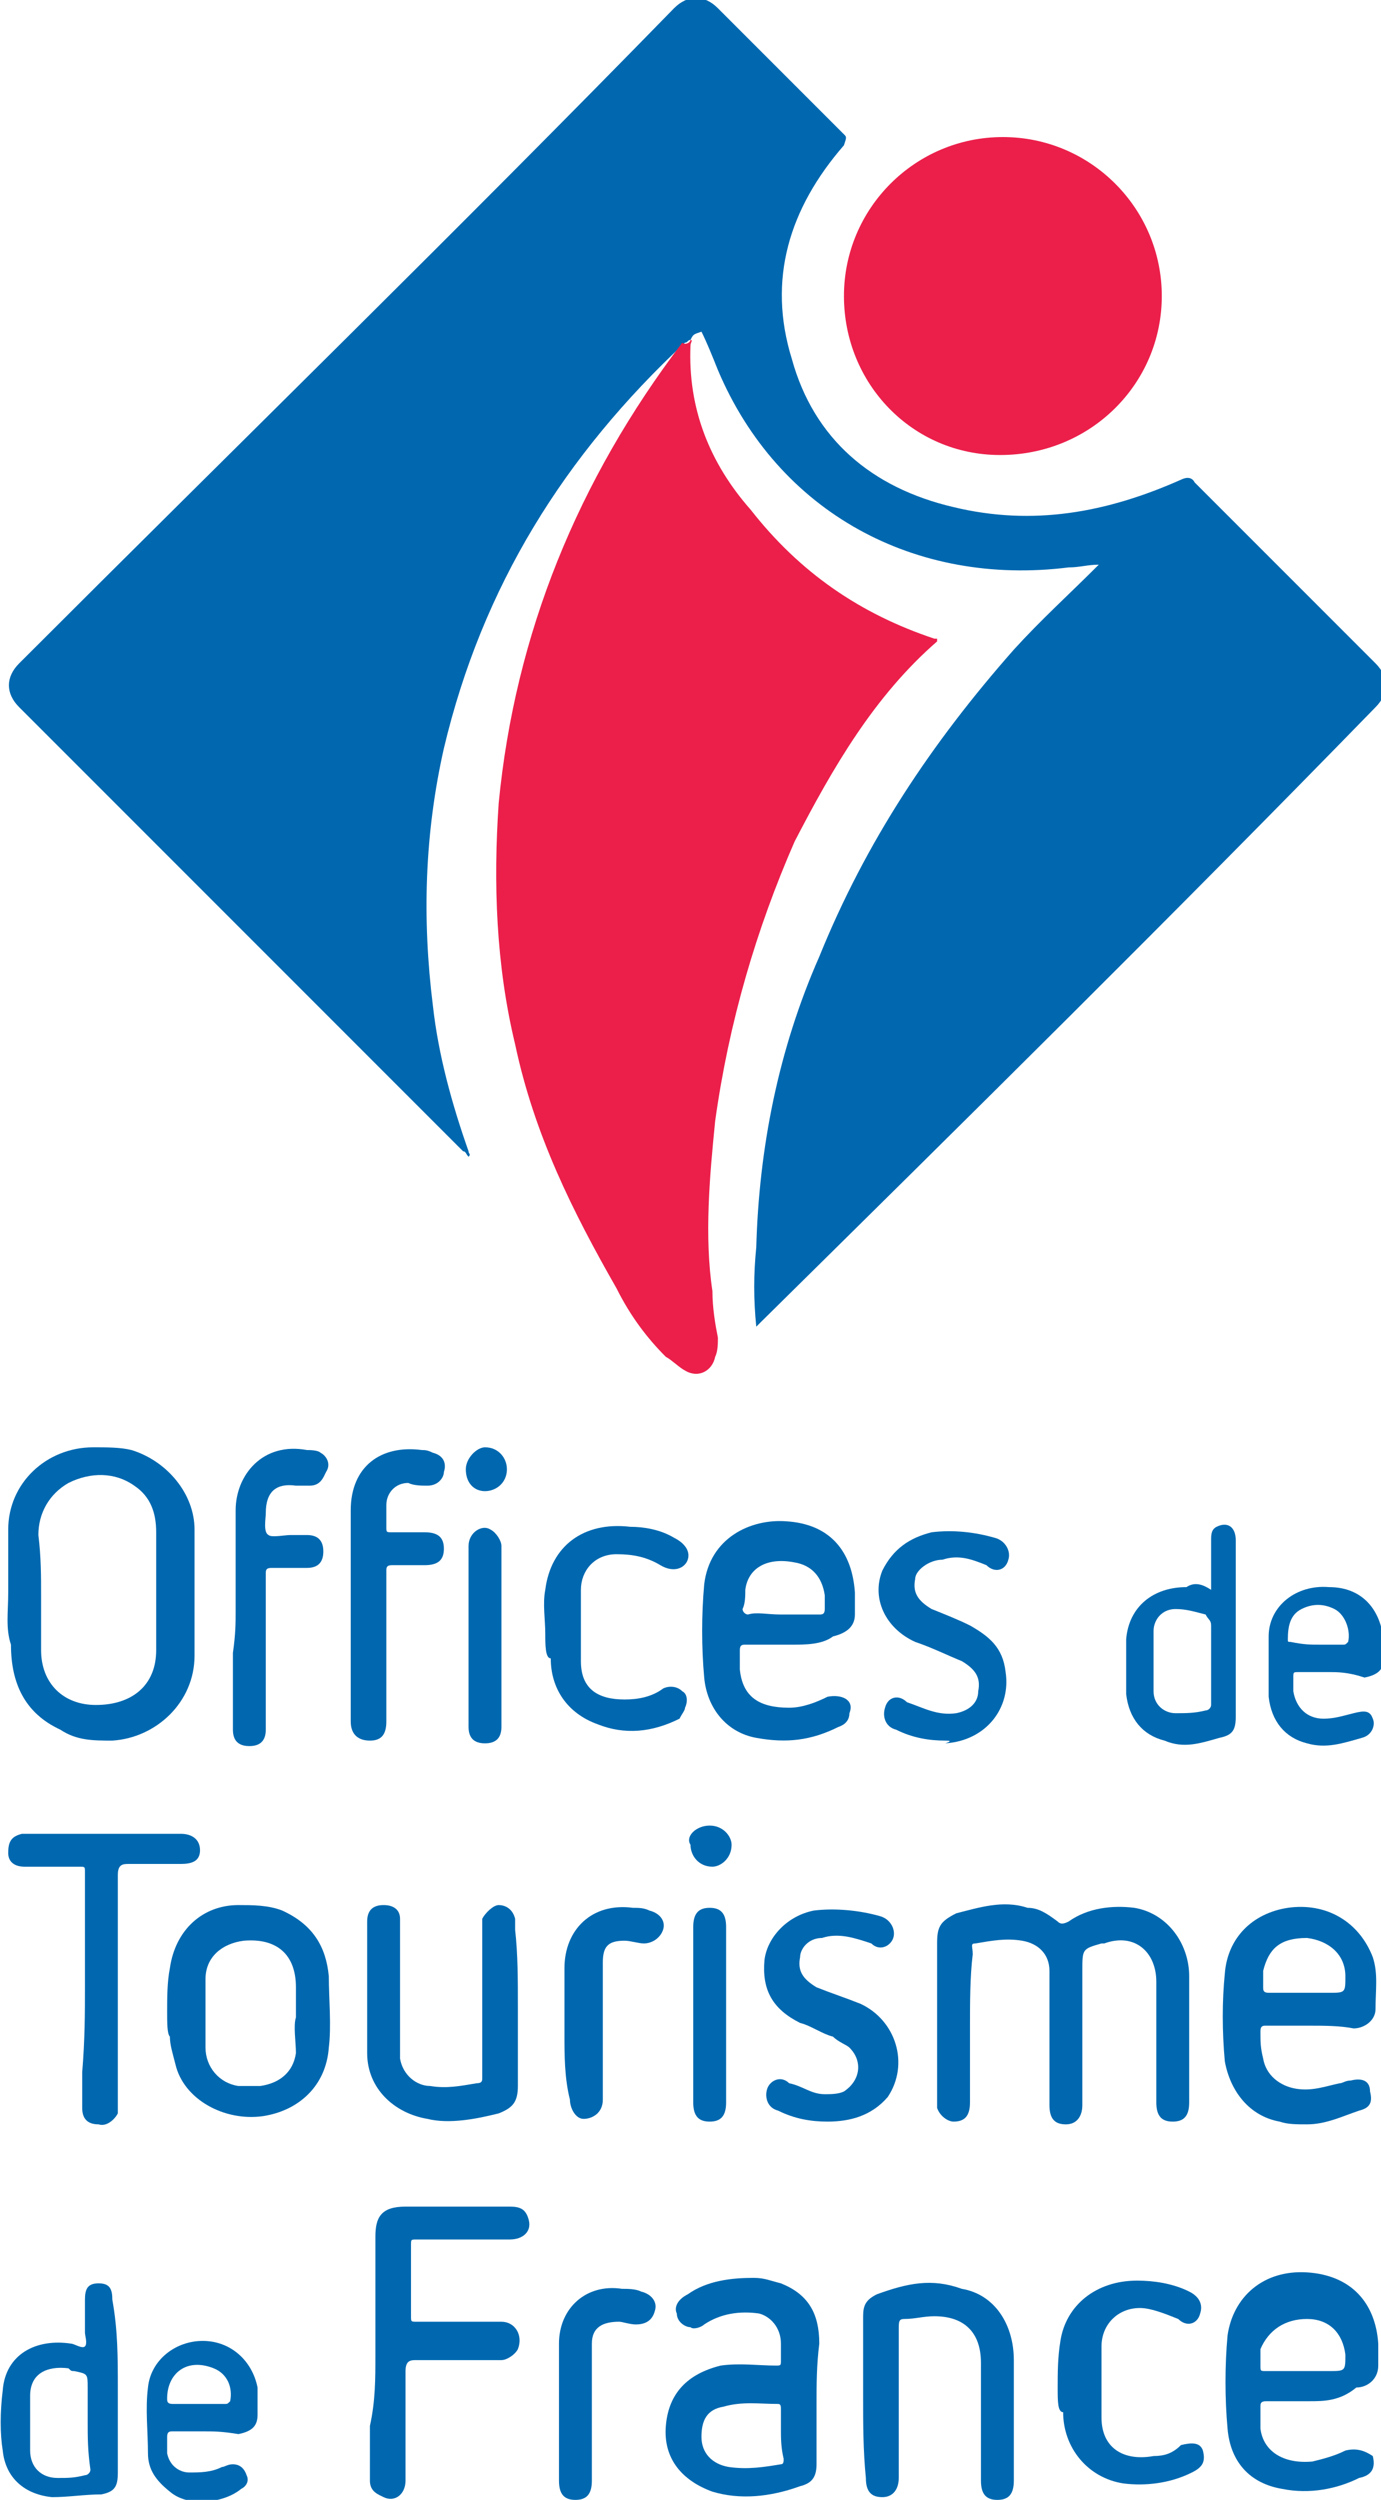 <?xml version="1.0" encoding="utf-8"?>
<!-- Generator: Adobe Illustrator 22.1.0, SVG Export Plug-In . SVG Version: 6.00 Build 0)  -->
<svg version="1.1" id="Calque_1" xmlns="http://www.w3.org/2000/svg" xmlns:xlink="http://www.w3.org/1999/xlink" x="0px" y="0px"
	 viewBox="0 0 50.4 91.2" style="enable-background:new 0 0 50.4 91.2;" xml:space="preserve">
<style type="text/css">
	.st0{fill:#0168B0;}
	.st1{fill:#EB1F4A;}
</style>
<g>
	<path class="st0" d="M25.2,12.4c-0.1,0-0.1,0.1-0.2,0.1c-4.4,4.1-7.4,8.9-8.8,14.8c-0.7,3.1-0.8,6.2-0.4,9.4
		c0.2,1.8,0.7,3.6,1.3,5.3c0,0.1,0.1,0.1,0,0.2C17,42.1,17,42,16.9,42C11.5,36.6,6.1,31.2,0.7,25.8c-0.5-0.5-0.5-1.1,0-1.6
		c7.9-7.9,16-15.8,23.9-23.9c0.5-0.5,1.1-0.5,1.6,0c1.6,1.6,3,3,4.6,4.6c0.1,0.1,0.1,0.1,0,0.4c-2,2.3-2.8,4.9-1.9,7.8
		c0.8,2.9,2.9,4.7,5.9,5.4c2.9,0.7,5.6,0.2,8.3-1c0.2-0.1,0.4-0.1,0.5,0.1c2.2,2.2,4.4,4.4,6.6,6.6c0.5,0.5,0.5,1.1,0,1.6
		c-7.4,7.6-14.9,15-22.4,22.4c0,0-0.1,0.1-0.2,0.2c-0.1-1-0.1-1.9,0-2.9c0.1-3.6,0.8-7.2,2.3-10.6c1.7-4.2,4.1-7.8,7.1-11.2
		c1-1.1,2-2,3.1-3.1c-0.4,0-0.7,0.1-1.1,0.1c-5.6,0.7-10.6-2-12.8-7.2c-0.2-0.5-0.4-1-0.6-1.4C25.3,12.2,25.3,12.2,25.2,12.4
		L25.2,12.4L25.2,12.4L25.2,12.4z"/>
	<path class="st1" d="M25.2,12.4c0.1,0,0,0.1,0,0.2c-0.1,2.3,0.7,4.3,2.2,6c1.8,2.3,4,3.8,6.7,4.7h0.1c0,0,0,0,0,0.1
		c-2.3,2-3.8,4.6-5.2,7.3c-1.4,3.2-2.4,6.6-2.9,10.2c-0.2,2-0.4,4.2-0.1,6.2c0,0.6,0.1,1.2,0.2,1.7c0,0.2,0,0.5-0.1,0.7
		C26,50,25.5,50.3,25,50c-0.2-0.1-0.5-0.4-0.7-0.5C23.6,48.8,23,48,22.5,47c-1.6-2.8-3-5.6-3.7-8.9c-0.7-2.9-0.8-5.9-0.6-8.8
		c0.6-6.2,2.9-11.8,6.7-16.8C25,12.6,25.2,12.5,25.2,12.4L25.2,12.4C25.2,12.5,25.2,12.4,25.2,12.4L25.2,12.4z"/>
	<path class="st1" d="M30.8,10.8c0-3.2,2.6-5.8,5.8-5.8c3.2,0,5.8,2.6,5.8,5.8c0,3.2-2.6,5.8-5.9,5.8C33.3,16.6,30.8,14,30.8,10.8z"
		/>
	<path class="st0" d="M35.4,73.9c0,1,0,1.8,0,2.8c0,0.5-0.2,0.7-0.6,0.7c-0.2,0-0.5-0.2-0.6-0.5c0-0.1,0-0.2,0-0.4
		c0-1.9,0-3.7,0-5.6c0-0.6,0.1-0.8,0.7-1.1c0.8-0.2,1.7-0.5,2.6-0.2c0.4,0,0.7,0.2,1.1,0.5c0.1,0.1,0.2,0.1,0.4,0
		c0.7-0.5,1.6-0.6,2.4-0.5c1.2,0.2,2,1.3,2,2.5c0,1.6,0,3,0,4.6c0,0.5-0.2,0.7-0.6,0.7c-0.4,0-0.6-0.2-0.6-0.7c0-1.4,0-2.9,0-4.4
		c0-1.1-0.8-1.8-1.9-1.4c0,0,0,0-0.1,0c-0.7,0.2-0.7,0.2-0.7,1c0,1.6,0,3.1,0,4.7c0,0.1,0,0.1,0,0.2c0,0.4-0.2,0.7-0.6,0.7
		c-0.4,0-0.6-0.2-0.6-0.7c0-1.7,0-3.2,0-4.9c0-0.6-0.4-1-1-1.1c-0.6-0.1-1.1,0-1.7,0.1c-0.2,0-0.1,0.1-0.1,0.4
		C35.4,72.1,35.4,73.1,35.4,73.9L35.4,73.9z"/>
	<path class="st0" d="M0.3,58.1c0-0.7,0-1.6,0-2.3c0-1.7,1.4-3,3.1-3c0.5,0,1,0,1.4,0.1c1.3,0.4,2.3,1.6,2.3,2.9c0,1.6,0,3,0,4.6
		c0,1.7-1.4,3-3,3.1c-0.7,0-1.3,0-1.9-0.4c-1.3-0.6-1.8-1.7-1.8-3.1C0.2,59.4,0.3,58.8,0.3,58.1L0.3,58.1z M1.5,58.2L1.5,58.2
		c0,0.7,0,1.4,0,2c0,1.2,0.8,2,2,2c1.3,0,2.2-0.7,2.2-2c0-1.4,0-2.9,0-4.3c0-0.7-0.2-1.3-0.8-1.7c-0.7-0.5-1.6-0.5-2.4-0.1
		c-0.7,0.4-1.1,1.1-1.1,1.9C1.5,56.8,1.5,57.5,1.5,58.2z"/>
	<path class="st0" d="M29.8,87.7c0,0.7,0,1.4,0,2.2c0,0.5-0.2,0.7-0.6,0.8c-1.1,0.4-2.2,0.5-3.2,0.2c-1.1-0.4-1.8-1.2-1.7-2.4
		c0.1-1.2,0.8-1.9,2-2.2c0.7-0.1,1.4,0,2,0c0.2,0,0.2,0,0.2-0.2s0-0.4,0-0.6c0-0.6-0.4-1-0.8-1.1c-0.7-0.1-1.4,0-2,0.4
		c-0.1,0.1-0.4,0.2-0.5,0.1c-0.2,0-0.5-0.2-0.5-0.5c-0.1-0.2,0-0.5,0.4-0.7c0.7-0.5,1.6-0.6,2.4-0.6c0.4,0,0.6,0.1,1,0.2
		c1,0.4,1.4,1.1,1.4,2.2l0,0C29.8,86.3,29.8,87,29.8,87.7z M28.5,88.7c0-0.2,0-0.6,0-0.8c0-0.1,0-0.2-0.1-0.2c-0.7,0-1.3-0.1-2,0.1
		c-0.6,0.1-0.8,0.5-0.8,1.1s0.4,1,1,1.1c0.7,0.1,1.3,0,1.9-0.1c0.1,0,0.1-0.1,0.1-0.2C28.5,89.3,28.5,88.9,28.5,88.7z"/>
	<path class="st0" d="M28.9,60c-0.6,0-1.1,0-1.7,0c-0.1,0-0.2,0-0.2,0.2s0,0.5,0,0.7c0.1,1,0.7,1.4,1.8,1.4c0.5,0,1-0.2,1.4-0.4
		c0.5-0.1,1,0.1,0.8,0.6c0,0.2-0.1,0.4-0.4,0.5c-1,0.5-1.9,0.6-3,0.4c-1.1-0.2-1.8-1.1-1.9-2.2c-0.1-1.1-0.1-2.3,0-3.4
		c0.2-1.7,1.7-2.4,3-2.3c1.6,0.1,2.4,1.1,2.5,2.6c0,0.2,0,0.6,0,0.8c0,0.5-0.4,0.7-0.8,0.8C30,60,29.4,60,28.9,60z M28.5,58.9
		c0.2,0,0.5,0,0.7,0c0.2,0,0.5,0,0.7,0c0.1,0,0.2,0,0.2-0.2c0-0.1,0-0.4,0-0.5c-0.1-0.7-0.5-1.1-1.1-1.2c-1-0.2-1.7,0.2-1.8,1
		c0,0.2,0,0.5-0.1,0.7c0,0.1,0.1,0.2,0.2,0.2C27.6,58.8,28,58.9,28.5,58.9z"/>
	<path class="st0" d="M47.8,73.9c-0.5,0-1.1,0-1.6,0c-0.1,0-0.2,0-0.2,0.2c0,0.4,0,0.6,0.1,1c0.1,0.6,0.6,1,1.2,1.1
		c0.6,0.1,1.1-0.1,1.6-0.2c0.1,0,0.2-0.1,0.4-0.1c0.4-0.1,0.7,0,0.7,0.4c0.1,0.4,0,0.6-0.4,0.7c-0.6,0.2-1.2,0.5-1.9,0.5
		c-0.4,0-0.7,0-1-0.1c-1.1-0.2-1.8-1.1-2-2.2c-0.1-1.1-0.1-2.2,0-3.2c0.1-1.3,1-2.2,2.3-2.4c1.4-0.2,2.6,0.5,3.1,1.8
		c0.2,0.6,0.1,1.2,0.1,1.9c0,0.4-0.4,0.7-0.8,0.7C48.9,73.9,48.3,73.9,47.8,73.9z M47.5,72.7c0.4,0,0.6,0,1,0c0.6,0,0.6,0,0.6-0.6
		c0-0.8-0.6-1.3-1.4-1.4c-1,0-1.4,0.4-1.6,1.2c0,0.1,0,0.4,0,0.6c0,0.1,0,0.2,0.2,0.2C46.6,72.7,47,72.7,47.5,72.7z"/>
	<path class="st0" d="M13.7,85.9c0-1.4,0-2.9,0-4.3c0-0.7,0.2-1.1,1.1-1.1c1.3,0,2.5,0,3.8,0c0.4,0,0.6,0.1,0.7,0.5
		c0.1,0.4-0.2,0.7-0.7,0.7c-1.1,0-2.3,0-3.4,0c-0.2,0-0.2,0-0.2,0.2c0,0.8,0,1.8,0,2.6c0,0.2,0,0.2,0.2,0.2c1.1,0,2.2,0,3.1,0
		c0.5,0,0.8,0.5,0.6,1c-0.1,0.2-0.4,0.4-0.6,0.4c-1.1,0-2,0-3.1,0c-0.2,0-0.4,0-0.4,0.4c0,1.3,0,2.6,0,4c0,0.5-0.4,0.8-0.8,0.6
		c-0.2-0.1-0.5-0.2-0.5-0.6c0-0.7,0-1.3,0-2C13.7,87.6,13.7,86.8,13.7,85.9z"/>
	<path class="st0" d="M47.8,87.6c-0.5,0-1.1,0-1.6,0c-0.2,0-0.2,0.1-0.2,0.2c0,0.2,0,0.6,0,0.8c0.1,0.8,0.8,1.3,1.9,1.2
		c0.4-0.1,0.8-0.2,1.2-0.4c0.4-0.1,0.7,0,1,0.2c0.1,0.4,0,0.7-0.5,0.8c-0.8,0.4-1.8,0.6-2.8,0.4c-1.2-0.2-1.9-1-2-2.2
		c-0.1-1.1-0.1-2.3,0-3.4c0.2-1.4,1.3-2.4,2.9-2.3c1.6,0.1,2.5,1.1,2.6,2.6c0,0.2,0,0.6,0,0.8c0,0.5-0.4,0.8-0.8,0.8
		C48.9,87.6,48.3,87.6,47.8,87.6z M47.5,86.5c0.4,0,0.6,0,1,0c0.6,0,0.6,0,0.6-0.6c-0.1-0.8-0.6-1.3-1.4-1.3c-0.8,0-1.4,0.4-1.7,1.1
		c0,0.2,0,0.5,0,0.6c0,0.2,0,0.2,0.2,0.2C46.6,86.5,47,86.5,47.5,86.5z"/>
	<path class="st0" d="M6.1,73.4c0-0.5,0-1.1,0.1-1.6c0.2-1.4,1.2-2.3,2.5-2.3c0.5,0,1.1,0,1.6,0.2c1.1,0.5,1.6,1.3,1.7,2.4
		c0,0.8,0.1,1.8,0,2.6c-0.1,1.4-1.1,2.3-2.4,2.5c-1.4,0.2-2.9-0.6-3.2-1.9c-0.1-0.4-0.2-0.7-0.2-1C6.1,74.2,6.1,73.8,6.1,73.4z
		 M10.8,73.6c0-0.4,0-0.7,0-1.1c0-1.2-0.7-1.8-1.9-1.7c-0.8,0.1-1.4,0.6-1.4,1.4c0,0.8,0,1.7,0,2.5c0,0.7,0.5,1.3,1.2,1.4
		c0.2,0,0.5,0,0.8,0c0.7-0.1,1.2-0.5,1.3-1.2C10.8,74.5,10.7,73.9,10.8,73.6z"/>
	<path class="st0" d="M18.9,73.2c0,1,0,1.9,0,2.9c0,0.6-0.2,0.8-0.7,1c-0.8,0.2-1.8,0.4-2.6,0.2c-1.2-0.2-2.2-1.1-2.2-2.4
		c0-1.6,0-3.2,0-4.8c0-0.4,0.2-0.6,0.6-0.6s0.6,0.2,0.6,0.5c0,0.1,0,0.2,0,0.4c0,1.3,0,2.8,0,4.1c0,0.2,0,0.5,0,0.6
		c0.1,0.6,0.6,1,1.1,1c0.6,0.1,1.1,0,1.7-0.1c0.2,0,0.2-0.1,0.2-0.2c0-1.8,0-3.6,0-5.4c0-0.1,0-0.2,0-0.4c0.1-0.2,0.4-0.5,0.6-0.5
		s0.5,0.1,0.6,0.5c0,0.1,0,0.2,0,0.4C18.9,71.3,18.9,72.2,18.9,73.2z"/>
	<path class="st0" d="M31.5,87.5c0-1,0-1.9,0-3c0-0.4,0.1-0.6,0.5-0.8c1.1-0.4,2-0.6,3.1-0.2c1.2,0.2,1.9,1.3,1.9,2.6
		c0,1.4,0,3,0,4.4c0,0.5-0.2,0.7-0.6,0.7c-0.4,0-0.6-0.2-0.6-0.7c0-1.4,0-2.9,0-4.3c0-1.1-0.6-1.7-1.7-1.7c-0.4,0-0.7,0.1-1.1,0.1
		c-0.2,0-0.2,0.1-0.2,0.4c0,1.4,0,2.9,0,4.3c0,0.4,0,0.7,0,1.1c0,0.4-0.2,0.7-0.6,0.7c-0.4,0-0.6-0.2-0.6-0.7
		C31.5,89.4,31.5,88.4,31.5,87.5z"/>
	<path class="st0" d="M3.1,72.5c0-1.4,0-2.8,0-4.2c0-0.2,0-0.2-0.2-0.2c-0.7,0-1.3,0-2,0c-0.4,0-0.6-0.2-0.6-0.5
		c0-0.4,0.1-0.6,0.5-0.7c0.1,0,0.1,0,0.2,0c1.9,0,3.8,0,5.6,0c0.4,0,0.7,0.2,0.7,0.6S7,68,6.6,68c-0.6,0-1.2,0-1.9,0
		c-0.2,0-0.4,0-0.4,0.4c0,2.8,0,5.4,0,8.2c0,0.1,0,0.2,0,0.5c-0.1,0.2-0.4,0.5-0.7,0.4c-0.4,0-0.6-0.2-0.6-0.6c0-0.5,0-0.8,0-1.3
		C3.1,74.4,3.1,73.4,3.1,72.5z"/>
	<path class="st0" d="M30.2,77.4c-0.6,0-1.2-0.1-1.8-0.4c-0.4-0.1-0.5-0.5-0.4-0.8s0.5-0.5,0.8-0.2c0.5,0.1,0.8,0.4,1.3,0.4
		c0.2,0,0.5,0,0.7-0.1c0.6-0.4,0.7-1.1,0.2-1.6c-0.1-0.1-0.4-0.2-0.6-0.4c-0.4-0.1-0.8-0.4-1.2-0.5c-1-0.5-1.4-1.2-1.3-2.3
		c0.1-0.8,0.8-1.6,1.8-1.8c0.8-0.1,1.7,0,2.4,0.2c0.4,0.1,0.6,0.5,0.5,0.8s-0.5,0.5-0.8,0.2c-0.6-0.2-1.2-0.4-1.8-0.2
		c-0.5,0-0.8,0.4-0.8,0.7c-0.1,0.5,0.1,0.8,0.6,1.1c0.5,0.2,1.1,0.4,1.6,0.6c1.3,0.6,1.8,2.2,1,3.4C31.8,77.2,31,77.4,30.2,77.4z"/>
	<path class="st0" d="M34.5,63.5c-0.6,0-1.2-0.1-1.8-0.4c-0.4-0.1-0.5-0.5-0.4-0.8c0.1-0.4,0.5-0.5,0.8-0.2c0.6,0.2,1.1,0.5,1.8,0.4
		c0.5-0.1,0.8-0.4,0.8-0.8c0.1-0.5-0.1-0.8-0.6-1.1c-0.5-0.2-1.1-0.5-1.7-0.7c-1.1-0.5-1.6-1.6-1.2-2.6c0.4-0.8,1-1.2,1.8-1.4
		c0.8-0.1,1.6,0,2.3,0.2c0.4,0.1,0.6,0.5,0.5,0.8c-0.1,0.4-0.5,0.5-0.8,0.2c-0.5-0.2-1-0.4-1.6-0.2c-0.5,0-1,0.4-1,0.7
		c-0.1,0.5,0.1,0.8,0.6,1.1c0.5,0.2,1,0.4,1.4,0.6c0.7,0.4,1.2,0.8,1.3,1.7c0.2,1.3-0.7,2.5-2.2,2.6C34.8,63.5,34.6,63.5,34.5,63.5z
		"/>
	<path class="st0" d="M12.8,58.8c0-1.2,0-2.5,0-3.7c0-1.6,1.1-2.4,2.6-2.2c0.1,0,0.2,0,0.4,0.1c0.4,0.1,0.5,0.4,0.4,0.7
		c0,0.2-0.2,0.5-0.6,0.5c-0.2,0-0.5,0-0.7-0.1c-0.5,0-0.8,0.4-0.8,0.8c0,0.2,0,0.5,0,0.8c0,0.2,0,0.2,0.2,0.2c0.4,0,0.8,0,1.2,0
		c0.5,0,0.7,0.2,0.7,0.6c0,0.4-0.2,0.6-0.7,0.6c-0.4,0-0.8,0-1.2,0c-0.2,0-0.2,0.1-0.2,0.2c0,1.8,0,3.6,0,5.5c0,0.5-0.2,0.7-0.6,0.7
		c-0.4,0-0.7-0.2-0.7-0.7c0-1.3,0-2.5,0-3.8C12.8,58.9,12.8,58.8,12.8,58.8z"/>
	<path class="st0" d="M8.6,58.8c0-1.2,0-2.5,0-3.7c0-1.3,1-2.5,2.6-2.2c0.1,0,0.4,0,0.5,0.1c0.2,0.1,0.4,0.4,0.2,0.7
		c-0.1,0.2-0.2,0.5-0.6,0.5c-0.1,0-0.4,0-0.5,0c-0.7-0.1-1.1,0.2-1.1,1c0,0.2-0.1,0.7,0.1,0.8c0.1,0.1,0.6,0,0.8,0s0.5,0,0.6,0
		c0.4,0,0.6,0.2,0.6,0.6c0,0.4-0.2,0.6-0.6,0.6c-0.5,0-0.8,0-1.3,0c-0.2,0-0.2,0.1-0.2,0.2c0,1.8,0,3.6,0,5.3c0,0.1,0,0.2,0,0.4
		c0,0.4-0.2,0.6-0.6,0.6c-0.4,0-0.6-0.2-0.6-0.6c0-1,0-1.8,0-2.8C8.6,59.6,8.6,59.2,8.6,58.8z"/>
	<path class="st0" d="M19.9,59.6c0-0.5-0.1-1.1,0-1.6c0.2-1.6,1.4-2.5,3.1-2.3c0.5,0,1.1,0.1,1.6,0.4c0.4,0.2,0.6,0.5,0.5,0.8
		s-0.5,0.5-1,0.2s-1-0.4-1.6-0.4c-0.8,0-1.3,0.6-1.3,1.3c0,0.8,0,1.8,0,2.6c0,1,0.6,1.4,1.6,1.4c0.5,0,1-0.1,1.4-0.4
		c0.2-0.1,0.5-0.1,0.7,0.1c0.2,0.1,0.2,0.4,0.1,0.6c0,0.1-0.1,0.2-0.2,0.4c-1,0.5-2,0.6-3,0.2c-1.1-0.4-1.7-1.3-1.7-2.4
		C19.9,60.5,19.9,60,19.9,59.6L19.9,59.6z"/>
	<path class="st0" d="M38.6,87.1c0-0.5,0-1.1,0.1-1.7c0.2-1.3,1.3-2.2,2.8-2.2c0.6,0,1.3,0.1,1.9,0.4c0.4,0.2,0.5,0.5,0.4,0.8
		c-0.1,0.4-0.5,0.5-0.8,0.2c-0.5-0.2-1-0.4-1.4-0.4c-0.8,0-1.4,0.6-1.4,1.4s0,1.8,0,2.6c0,1.1,0.8,1.6,1.9,1.4c0.4,0,0.7-0.1,1-0.4
		c0.4-0.1,0.7-0.1,0.8,0.2c0.1,0.4,0,0.6-0.4,0.8c-0.8,0.4-1.7,0.5-2.5,0.4c-1.3-0.2-2.2-1.3-2.2-2.6C38.6,88,38.6,87.6,38.6,87.1z"
		/>
	<path class="st0" d="M4.3,87.1c0,1.1,0,2,0,3.1c0,0.5-0.1,0.7-0.6,0.8c-0.6,0-1.2,0.1-1.8,0.1c-1-0.1-1.7-0.7-1.8-1.7
		C0,88.8,0,88,0.1,87.2c0.1-1.3,1.2-1.9,2.5-1.7c0.1,0,0.4,0.2,0.5,0.1c0.1-0.1,0-0.4,0-0.5c0-0.4,0-0.8,0-1.2
		c0-0.4,0.1-0.6,0.5-0.6c0.4,0,0.5,0.2,0.5,0.6C4.3,85,4.3,86,4.3,87.1z M3.2,88.4c0-0.5,0-0.8,0-1.3c0-0.5,0-0.5-0.5-0.6
		c-0.1,0-0.1,0-0.2-0.1c-0.8-0.1-1.4,0.2-1.4,1c0,0.6,0,1.3,0,2c0,0.6,0.4,1,1,1c0.4,0,0.6,0,1-0.1c0.1,0,0.2-0.1,0.2-0.2
		C3.2,89.4,3.2,88.9,3.2,88.4z"/>
	<path class="st0" d="M44.2,58c0-0.6,0-1.2,0-1.8c0-0.2,0-0.4,0.2-0.5c0.4-0.2,0.7,0,0.7,0.5c0,0.4,0,0.7,0,1.1c0,1.8,0,3.5,0,5.3
		c0,0.5-0.1,0.7-0.6,0.8c-0.7,0.2-1.3,0.4-2,0.1c-0.8-0.2-1.3-0.8-1.4-1.7c0-0.7,0-1.4,0-2c0.1-1.2,1-1.9,2.2-1.9
		C43.6,57.7,43.9,57.8,44.2,58z M44.2,60.7c0-0.5,0-1,0-1.4c0-0.2-0.1-0.2-0.2-0.4c-0.4-0.1-0.7-0.2-1.1-0.2c-0.5,0-0.8,0.4-0.8,0.8
		c0,0.7,0,1.4,0,2.2c0,0.5,0.4,0.8,0.8,0.8c0.4,0,0.7,0,1.1-0.1c0.1,0,0.2-0.1,0.2-0.2C44.2,61.7,44.2,61.2,44.2,60.7z"/>
	<path class="st0" d="M7.4,88.7c-0.4,0-0.7,0-1.1,0c-0.1,0-0.2,0-0.2,0.2s0,0.4,0,0.6c0.1,0.5,0.5,0.7,0.8,0.7c0.4,0,0.8,0,1.2-0.2
		c0.1,0,0.2-0.1,0.4-0.1c0.2,0,0.4,0.1,0.5,0.4c0.1,0.2,0,0.4-0.2,0.5c-0.6,0.5-1.9,0.7-2.6,0.1c-0.5-0.4-0.8-0.8-0.8-1.4
		c0-0.8-0.1-1.6,0-2.4c0.1-1,1-1.7,2-1.7s1.8,0.7,2,1.7c0,0.4,0,0.6,0,1c0,0.4-0.2,0.6-0.7,0.7l0,0C8.1,88.7,7.8,88.7,7.4,88.7z
		 M7.2,87.7c0.4,0,0.6,0,1,0c0.1,0,0.1,0,0.2-0.1c0.1-0.5-0.1-1-0.6-1.2c-1-0.4-1.7,0.2-1.7,1.1c0,0.1,0,0.2,0.2,0.2
		C6.6,87.7,6.9,87.7,7.2,87.7z"/>
	<path class="st0" d="M48.5,61c-0.4,0-0.7,0-1.1,0c-0.2,0-0.2,0-0.2,0.2c0,0.1,0,0.2,0,0.5c0.1,0.6,0.5,1,1.1,1
		c0.4,0,0.7-0.1,1.1-0.2c0.4-0.1,0.6-0.1,0.7,0.2c0.1,0.2,0,0.6-0.4,0.7c-0.7,0.2-1.3,0.4-2,0.2c-0.8-0.2-1.3-0.8-1.4-1.7
		c0-0.7,0-1.4,0-2.2c0-1.1,1-1.9,2.2-1.8c1.2,0,1.9,0.8,2,2c0,0.2,0,0.4,0,0.6c0,0.4-0.2,0.6-0.7,0.7C49.2,61,48.8,61,48.5,61z
		 M48.2,60c0.2,0,0.6,0,0.8,0c0.1,0,0.1,0,0.2-0.1c0.1-0.4-0.1-1-0.5-1.2c-0.4-0.2-0.8-0.2-1.2,0c-0.4,0.2-0.5,0.6-0.5,1.1
		c0,0.1,0,0.1,0.1,0.1C47.6,60,47.8,60,48.2,60z"/>
	<path class="st0" d="M21.6,88c0,0.8,0,1.7,0,2.5c0,0.5-0.2,0.7-0.6,0.7s-0.6-0.2-0.6-0.7c0-1.7,0-3.4,0-5c0-1.3,1-2.2,2.3-2
		c0.2,0,0.5,0,0.7,0.1c0.4,0.1,0.6,0.4,0.5,0.7c-0.1,0.4-0.4,0.5-0.7,0.5c-0.2,0-0.5-0.1-0.6-0.1c-0.6,0-1,0.2-1,0.8
		C21.6,86.3,21.6,87.1,21.6,88z"/>
	<path class="st0" d="M20.6,74.2c0-0.8,0-1.6,0-2.4c0-1.4,1-2.4,2.5-2.2c0.2,0,0.4,0,0.6,0.1c0.4,0.1,0.6,0.4,0.5,0.7
		s-0.4,0.5-0.7,0.5c-0.2,0-0.5-0.1-0.7-0.1c-0.6,0-0.8,0.2-0.8,0.8s0,1.3,0,1.9c0,1.1,0,2.2,0,3.1c0,0.5-0.4,0.7-0.7,0.7
		s-0.5-0.4-0.5-0.7C20.6,75.8,20.6,75,20.6,74.2z"/>
	<path class="st0" d="M25.3,73.4c0-1.1,0-2,0-3.1c0-0.5,0.2-0.7,0.6-0.7c0.4,0,0.6,0.2,0.6,0.7c0,2.2,0,4.2,0,6.4
		c0,0.5-0.2,0.7-0.6,0.7c-0.4,0-0.6-0.2-0.6-0.7C25.3,75.6,25.3,74.5,25.3,73.4z"/>
	<path class="st0" d="M17.1,59.6c0-1.1,0-2.2,0-3.2c0-0.5,0.5-0.8,0.8-0.6c0.2,0.1,0.4,0.4,0.4,0.6c0,2.2,0,4.3,0,6.6
		c0,0.4-0.2,0.6-0.6,0.6s-0.6-0.2-0.6-0.6C17.1,61.8,17.1,60.7,17.1,59.6z"/>
	<path class="st0" d="M25.9,66.6c0.5,0,0.8,0.4,0.8,0.7c0,0.5-0.4,0.8-0.7,0.8c-0.5,0-0.8-0.4-0.8-0.8C25,67,25.4,66.6,25.9,66.6z"
		/>
	<path class="st0" d="M17.7,52.8c0.5,0,0.8,0.4,0.8,0.8c0,0.5-0.4,0.8-0.8,0.8S17,54.1,17,53.6C17,53.2,17.4,52.8,17.7,52.8z"/>
</g>
</svg>
